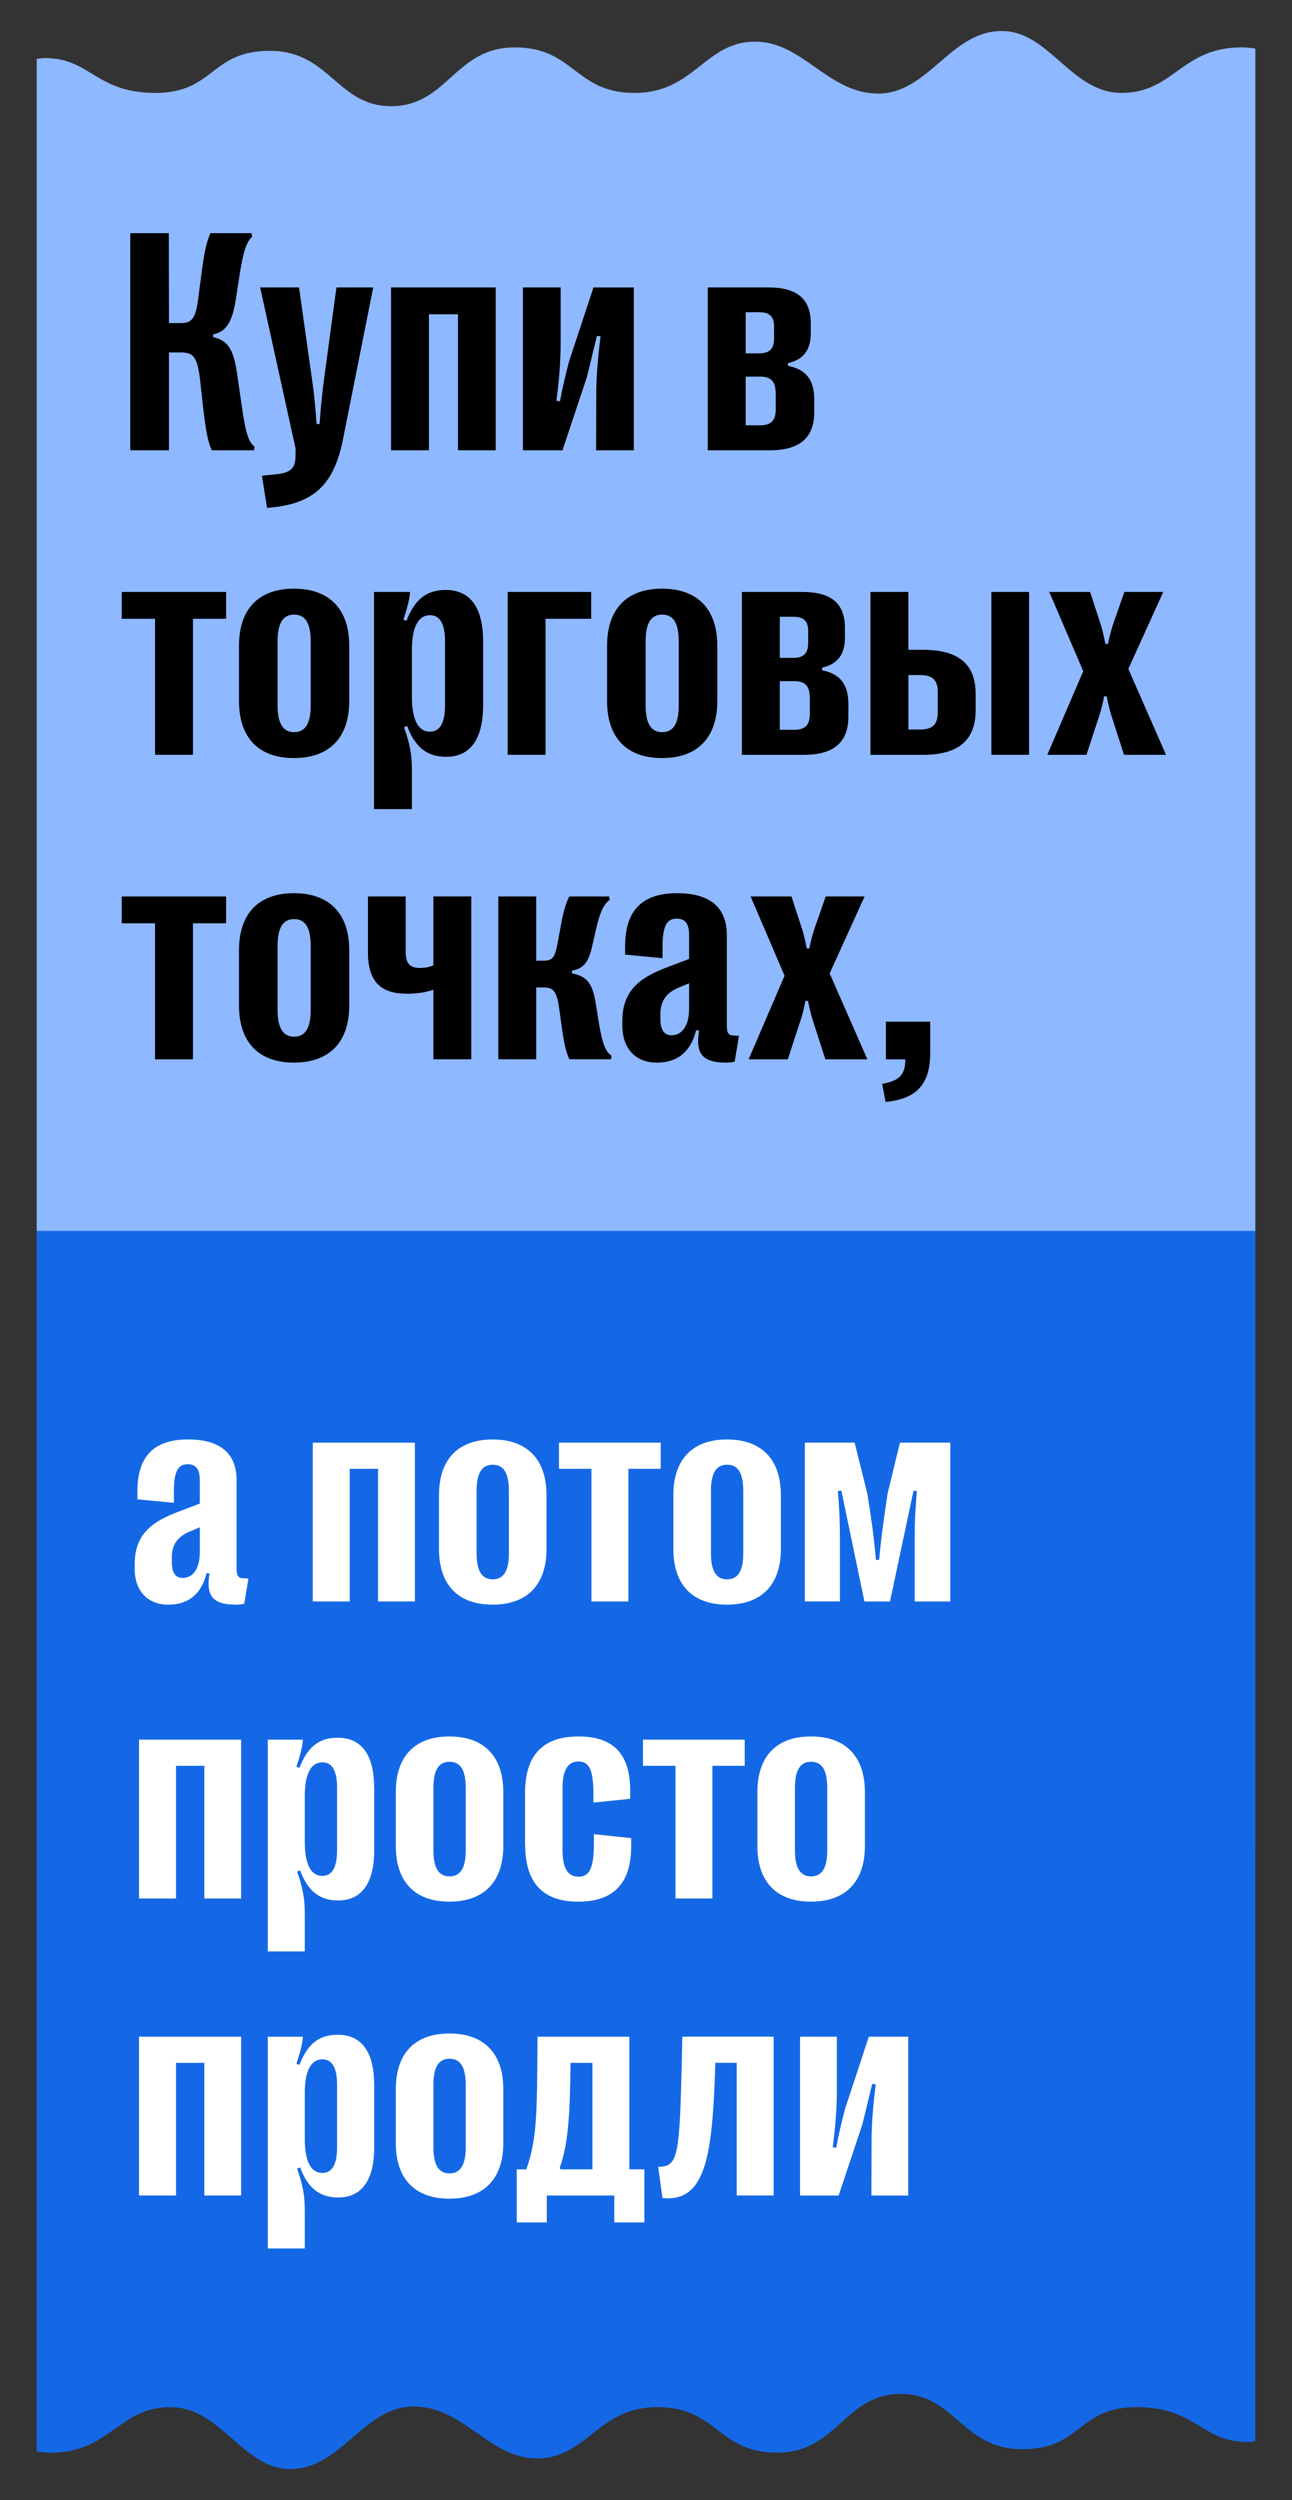 <?xml version="1.0" encoding="UTF-8"?>
<svg id="Layer_1" data-name="Layer 1" xmlns="http://www.w3.org/2000/svg" viewBox="0 0 411 794.88">
  <rect x="0" y="0" width="411" height="794.88" fill="#333333" stroke="none"/>
  <defs>
    <style>
      .cls-1 {
        fill: #fff;
      }

      .cls-2 {
        fill: #8eb8ff;
      }

      .cls-3 {
        fill: #1468e6;
      }
    </style>
  </defs>
  <path class="cls-2" d="M399.34,587.85V15.45c-1.37-.23-2.81-.39-4.41-.39-19.07,0-21.56,14.48-38.14,14.48-16.13,0-22.95-19.68-38.13-19.68-16.28,0-23.31,19.89-39.28,19.89-15.97,0-23.98-16.51-39.15-16.51-16.08,0-19.29,16.31-38.36,16.31-19.08,0-19.08-14.48-38.15-14.48-19.07,0-21.34,18.69-39.34,18.69-16.97,0-19.49-17.35-38.09-17.58-.08,0-.17-.01-.26-.01h-.2c-19.04,0-17.47,13.33-36.44,13.38-18.97-.05-20.64-11.09-35.11-11.09h-.19c-.91,0-1.61.19-2.42.28v569.14s387.68,0,387.68,0Z"/>
  <path class="cls-3" d="M11.66,391.39v388.05c1.37.23,2.81.39,4.41.39,19.07,0,21.56-14.48,38.14-14.48,16.13,0,22.95,19.68,38.13,19.68,16.28,0,23.31-19.89,39.28-19.89,15.97,0,23.98,16.51,39.15,16.51,16.08,0,19.29-16.31,38.36-16.31,19.08,0,19.08,14.48,38.15,14.48,19.07,0,21.34-18.69,39.34-18.69,16.97,0,19.49,17.35,38.09,17.58.08,0,.17.01.26.01h.2c19.04,0,17.47-13.33,36.44-13.38,18.97.05,20.64,11.09,35.11,11.09h.19c.91,0,1.61-.19,2.42-.28v-384.78s-387.68,0-387.68,0Z"/>
  <g>
    <path d="M41.44,143.17v-69.04h12.26l.05,28.6h3.6c3.71,0,4.91-1.28,5.79-8.43l.94-7.15c.89-7.15,1.72-10.55,2.87-13.02h13.05l.21,1.13c-1.72,1.48-2.82,4.59-4.02,12.33l-1.2,7.74c-1.25,7.74-3.29,10.11-7.2,11v.84c4.17,1.04,6.47,2.91,7.72,12.23l1.36,9.37c1.3,9.32,2.24,11.74,4.12,13.27l-.21,1.13h-13.41c-1.2-2.66-1.83-5.67-2.77-13.76l-.89-8.09c-.89-8.14-2.3-9.27-6.37-9.27h-3.6v31.12h-12.32Z"/>
    <path d="M83.34,151.26l4.64-.49c4.38-.39,5.84-1.97,6-5.03l.05-3.11-11.27-51.24h12.37l4.02,28.5c.63,4.24,1.1,8.43,1.57,14.94h.94c.47-6.51.94-10.65,1.51-14.94l3.86-28.5h11.69l-9.76,49.02c-2.97,14.01-9.45,20.02-24.01,21.06l-1.62-10.21Z"/>
    <path d="M124.4,143.17v-51.78h33.29v51.78h-12v-43.25h-9.24v43.25h-12.05Z"/>
    <path d="M166.35,143.17v-51.78h12v17.8c0,5.92-.57,12.48-1.36,18.25l1.15.15c.78-4.34,1.67-7.89,2.87-12.62l7.78-23.57h12.84v51.78h-12l.05-18.15c0-5.72.68-12.77,1.36-18.1l-1.15-.15c-.94,3.95-1.83,7.5-3.18,13.07l-7.78,23.33h-12.58Z"/>
    <path d="M225.15,143.17v-51.78h19.31c9.03,0,13.46,3.6,13.46,11.44v3.16c0,5.38-2.45,8.38-7.25,9.47v.84c5.53,1.13,8.35,4.24,8.35,10.75v3.95c0,8.38-4.85,12.18-14.14,12.18h-19.73ZM237.21,112.35h4.33c3.29,0,4.7-1.48,4.7-4.73v-3.8c0-3.16-1.41-4.54-4.7-4.54h-4.33v13.07ZM237.21,135.23h4.59c3.39,0,4.96-1.43,4.96-5.03v-5.03c0-3.8-1.41-5.42-4.96-5.42h-4.59v15.49Z"/>
    <path d="M49.32,239.99v-43.25h-10.59v-8.53h33.19v8.53h-10.54v43.25h-12.05Z"/>
    <path d="M76.03,222.88v-17.56c0-11.54,6.11-18.15,17.48-18.15s17.59,6.61,17.59,18.15v17.56c0,11.49-6.16,18.15-17.59,18.15s-17.48-6.66-17.48-18.15ZM98.84,224.31v-20.37c0-5.82-1.72-8.53-5.27-8.53s-5.27,2.71-5.27,8.53v20.37c0,5.72,1.72,8.48,5.27,8.48s5.27-2.76,5.27-8.48Z"/>
    <path d="M153.68,203.94v20.32c0,10.85-4.17,16.37-11.74,16.37-6.47,0-10.07-3.5-12.42-9.81l-.99.39c1.88,5.33,2.5,8.93,2.5,13.51v12.53h-12.05v-69.04h11.43c0,1.63-.63,4.34-2.09,8.83l.99.35c2.5-6.41,6-9.81,12.47-9.81,7.78,0,11.9,5.52,11.9,16.37ZM131.03,206.6v14.94c0,7.2,1.98,11.1,5.69,11.1,3.24,0,4.85-2.76,4.85-8.38v-20.37c0-5.57-1.62-8.29-4.8-8.29-3.76,0-5.74,3.85-5.74,11Z"/>
    <path d="M161.5,239.99v-51.78h26.56v8.53h-14.51v43.25h-12.05Z"/>
    <path d="M193.12,222.88v-17.56c0-11.54,6.11-18.15,17.48-18.15s17.59,6.61,17.59,18.15v17.56c0,11.49-6.16,18.15-17.59,18.15s-17.48-6.66-17.48-18.15ZM215.92,224.31v-20.37c0-5.82-1.72-8.53-5.27-8.53s-5.27,2.71-5.27,8.53v20.37c0,5.72,1.72,8.48,5.27,8.48s5.27-2.76,5.27-8.48Z"/>
    <path d="M236.01,239.99v-51.78h19.31c9.03,0,13.46,3.6,13.46,11.44v3.16c0,5.38-2.45,8.38-7.25,9.47v.84c5.53,1.13,8.35,4.24,8.35,10.75v3.95c0,8.38-4.85,12.18-14.14,12.18h-19.73ZM248.06,209.17h4.33c3.29,0,4.7-1.48,4.7-4.73v-3.8c0-3.16-1.41-4.54-4.7-4.54h-4.33v13.07ZM248.06,232.05h4.59c3.39,0,4.96-1.43,4.96-5.03v-5.03c0-3.8-1.41-5.42-4.96-5.42h-4.59v15.49Z"/>
    <path d="M276.91,239.99v-51.78h12.05v18.4h4.75c11.43,0,16.65,4.78,16.65,14.01v5.23c0,9.27-5.22,14.15-16.65,14.15h-16.8ZM288.97,231.95h3.76c3.86,0,5.58-1.63,5.58-5.33v-6.76c0-3.6-1.72-5.23-5.58-5.23h-3.76v17.31ZM315.37,239.99v-51.78h12v51.78h-12Z"/>
    <path d="M333.16,239.99l11.43-26.58-10.8-25.2h12.99l3.55,10.9c.47,1.73.94,3.6,1.3,5.62h.83c.42-2.02.89-3.85,1.41-5.62l3.81-10.9h12.37l-11.12,24.46,12,27.32h-13.36l-4.17-12.92c-.52-1.87-.99-3.8-1.36-5.67h-.83c-.31,1.87-.78,3.8-1.36,5.67l-4.23,12.92h-12.47Z"/>
    <path d="M49.32,336.81v-43.25h-10.59v-8.53h33.19v8.53h-10.54v43.25h-12.05Z"/>
    <path d="M76.03,319.7v-17.56c0-11.54,6.11-18.15,17.48-18.15s17.59,6.61,17.59,18.15v17.56c0,11.49-6.16,18.15-17.59,18.15s-17.48-6.66-17.48-18.15ZM98.84,321.13v-20.37c0-5.82-1.72-8.53-5.27-8.53s-5.27,2.71-5.27,8.53v20.37c0,5.72,1.72,8.48,5.27,8.48s5.27-2.76,5.27-8.48Z"/>
    <path d="M137.87,336.81v-22.14c-2.09.79-5.01,1.28-8.45,1.28-7.72,0-12.37-3.3-12.37-13.07v-17.85h12v17.7c0,4.04,1.77,5.03,4.59,5.03,1.51,0,2.87-.25,4.23-.84v-21.9h12.05v51.78h-12.05Z"/>
    <path d="M158.52,336.81v-51.78h12.05v20.42h2.24c2.77,0,3.71-.69,4.59-5.72l.94-5.03c.89-5.03,1.62-7.45,2.77-9.67h12.68l.16,1.13c-1.72,1.08-3.08,3.75-4.33,9.22l-1.25,5.47c-1.25,5.42-2.77,7-6.42,7.79v.84c4.17.89,6.37,2.37,7.51,9.22l1.1,6.85c1.15,6.81,2.24,8.98,3.97,10.11l-.16,1.13h-13.26c-1.04-2.32-1.67-4.88-2.45-10.55l-.78-5.62c-.78-5.67-1.98-6.66-4.96-6.66h-2.35v22.83h-12.05Z"/>
    <path d="M197.97,326.06v-1.53c0-10.5,6.94-14.15,14.09-16.92l7.15-2.71v-7.69c0-3.45-1.25-5.13-3.91-5.13-3.24,0-4.64,2.32-4.54,9.81v2.76l-11.9-1.13v-2.47c-.05-11.34,5.17-17.06,16.54-17.06,10.33,0,15.81,4.44,15.81,13.27v28.8c0,2.52.52,3.16,2.45,3.21l1.41.05-1.36,8.24c-.78.2-1.88.3-2.71.3-7.67,0-9.81-2.96-8.61-10.16l-.94-.15c-1.67,6.71-5.79,10.31-12.52,10.31s-10.96-4.49-10.96-11.79ZM219.21,320.78v-8.14l-3.34,1.38c-3.29,1.38-5.79,3.75-5.79,8.29v1.78c0,3.35,1.25,5.08,3.55,5.08,3.34,0,5.58-3.11,5.58-8.38Z"/>
    <path d="M238.15,336.81l11.43-26.58-10.8-25.2h12.99l3.55,10.9c.47,1.73.94,3.6,1.3,5.62h.83c.42-2.02.89-3.85,1.41-5.62l3.81-10.9h12.37l-11.12,24.46,12,27.32h-13.36l-4.17-12.92c-.52-1.87-.99-3.8-1.36-5.67h-.83c-.31,1.87-.78,3.8-1.36,5.67l-4.23,12.92h-12.47Z"/>
    <path d="M281.82,324.83h14.09v9.86c0,10.65-4.85,14.7-14.19,15.68l-1.1-5.77c5.32-.89,7.41-2.81,7.36-7.79h-6.16v-11.98Z"/>
  </g>
  <g>
    <path class="cls-1" d="M42.85,498.7v-1.49c0-10.24,6.77-13.8,13.74-16.5l6.97-2.65v-7.5c0-3.37-1.22-5-3.82-5-3.16,0-4.53,2.26-4.43,9.57v2.69l-11.6-1.11v-2.4c-.05-11.06,5.04-16.64,16.13-16.64,10.08,0,15.42,4.33,15.42,12.94v28.09c0,2.45.51,3.08,2.39,3.13l1.37.05-1.32,8.03c-.76.19-1.83.29-2.65.29-7.48,0-9.57-2.89-8.4-9.91l-.92-.14c-1.63,6.54-5.65,10.05-12.21,10.05s-10.69-4.38-10.69-11.49ZM63.57,493.55v-7.94l-3.26,1.35c-3.21,1.35-5.65,3.66-5.65,8.08v1.73c0,3.27,1.22,4.95,3.46,4.95,3.26,0,5.44-3.03,5.44-8.18Z"/>
    <path class="cls-1" d="M99.5,509.19v-50.5h32.47v50.5h-11.7v-42.18h-9.01v42.18h-11.76Z"/>
    <path class="cls-1" d="M139.65,492.5v-17.12c0-11.25,5.95-17.7,17.05-17.7s17.15,6.44,17.15,17.7v17.12c0,11.21-6,17.7-17.15,17.7s-17.05-6.49-17.05-17.7ZM161.89,493.89v-19.86c0-5.68-1.68-8.32-5.14-8.32s-5.14,2.65-5.14,8.32v19.86c0,5.58,1.68,8.27,5.14,8.27s5.14-2.69,5.14-8.27Z"/>
    <path class="cls-1" d="M188.15,509.19v-42.18h-10.33v-8.32h32.36v8.32h-10.28v42.18h-11.76Z"/>
    <path class="cls-1" d="M214.21,492.5v-17.12c0-11.25,5.95-17.7,17.05-17.7s17.15,6.44,17.15,17.7v17.12c0,11.21-6,17.7-17.15,17.7s-17.05-6.49-17.05-17.7ZM236.44,493.89v-19.86c0-5.68-1.68-8.32-5.14-8.32s-5.14,2.65-5.14,8.32v19.86c0,5.58,1.68,8.27,5.14,8.27s5.14-2.69,5.14-8.27Z"/>
    <path class="cls-1" d="M256.04,509.19v-50.5h15.83l4.02,16.16c1.07,6.59,2.09,13.27,2.75,21.11h1.02c.71-7.84,1.73-14.52,2.7-21.11l3.92-16.16h16.03v50.5h-11.35v-20.63c0-4.57.25-9.09.71-14.48l-1.07-.1-7.48,35.21h-8.14l-7.33-35.21-1.12.05c.46,5.39.66,9.96.66,14.52v20.63h-11.14Z"/>
    <path class="cls-1" d="M44.23,603.62v-50.5h32.47v50.5h-11.7v-42.18h-9.01v42.18h-11.76Z"/>
    <path class="cls-1" d="M119.04,568.46v19.82c0,10.58-4.07,15.97-11.45,15.97-6.31,0-9.82-3.41-12.11-9.57l-.97.38c1.83,5.19,2.44,8.71,2.44,13.18v12.22h-11.76v-67.33h11.14c0,1.59-.61,4.23-2.04,8.61l.97.34c2.44-6.25,5.85-9.57,12.16-9.57,7.58,0,11.6,5.39,11.6,15.97ZM96.95,571.06v14.57c0,7.02,1.93,10.82,5.55,10.82,3.16,0,4.73-2.69,4.73-8.18v-19.86c0-5.43-1.58-8.08-4.68-8.08-3.66,0-5.6,3.75-5.6,10.73Z"/>
    <path class="cls-1" d="M125.91,586.93v-17.12c0-11.25,5.95-17.7,17.05-17.7s17.15,6.44,17.15,17.7v17.12c0,11.21-6,17.7-17.15,17.7s-17.05-6.49-17.05-17.7ZM148.15,588.33v-19.86c0-5.68-1.68-8.32-5.14-8.32s-5.14,2.65-5.14,8.32v19.86c0,5.58,1.68,8.27,5.14,8.27s5.14-2.69,5.14-8.27Z"/>
    <path class="cls-1" d="M167.03,586.5v-16.45c0-11.98,5.65-17.94,17-17.94,10.58,0,16.44,5.05,16.44,17.22v2.6l-11.7,1.2v-2.84c0-7.89-1.53-10.24-4.78-10.24s-5.04,2.69-5.04,8.32v19.86c0,5.72,1.63,8.46,5.09,8.46,3.26,0,4.89-2.31,4.89-10.53v-2.98l11.86,1.25v2.55c0,12.55-6.31,17.65-16.84,17.65-11.35,0-16.89-6.06-16.89-18.13Z"/>
    <path class="cls-1" d="M214.87,603.62v-42.18h-10.33v-8.32h32.36v8.32h-10.28v42.18h-11.76Z"/>
    <path class="cls-1" d="M240.93,586.93v-17.12c0-11.25,5.95-17.7,17.05-17.7s17.15,6.44,17.15,17.7v17.12c0,11.21-6,17.7-17.15,17.7s-17.05-6.49-17.05-17.7ZM263.16,588.33v-19.86c0-5.68-1.68-8.32-5.14-8.32s-5.14,2.65-5.14,8.32v19.86c0,5.58,1.68,8.27,5.14,8.27s5.14-2.69,5.14-8.27Z"/>
    <path class="cls-1" d="M44.23,698.06v-50.5h32.47v50.5h-11.7v-42.18h-9.01v42.18h-11.76Z"/>
    <path class="cls-1" d="M119.04,662.9v19.82c0,10.58-4.07,15.97-11.45,15.97-6.31,0-9.82-3.41-12.11-9.57l-.97.38c1.83,5.19,2.44,8.71,2.44,13.18v12.22h-11.76v-67.33h11.14c0,1.59-.61,4.23-2.04,8.61l.97.34c2.44-6.25,5.85-9.57,12.16-9.57,7.58,0,11.6,5.39,11.6,15.97ZM96.95,665.5v14.57c0,7.02,1.93,10.82,5.55,10.82,3.16,0,4.73-2.69,4.73-8.18v-19.86c0-5.43-1.58-8.08-4.68-8.08-3.66,0-5.6,3.75-5.6,10.73Z"/>
    <path class="cls-1" d="M125.91,681.37v-17.12c0-11.25,5.95-17.7,17.05-17.7s17.15,6.44,17.15,17.7v17.12c0,11.21-6,17.7-17.15,17.7s-17.05-6.49-17.05-17.7ZM148.15,682.76v-19.86c0-5.68-1.68-8.32-5.14-8.32s-5.14,2.65-5.14,8.32v19.86c0,5.58,1.68,8.27,5.14,8.27s5.14-2.69,5.14-8.27Z"/>
    <path class="cls-1" d="M164.38,706.62v-16.88h3.05c3.41-9.72,3.41-17.22,3.56-42.18h29.21v42.18h4.78v16.88h-9.57v-8.56h-21.47v8.56h-9.57ZM178.28,689.74h10.18v-33.86h-6.97c-.15,17.36-.86,26.21-3.41,33.28l.2.58Z"/>
    <path class="cls-1" d="M209.37,688.97l1.17-.1c5.29-.48,5.65-5.24,6.36-33.38l.15-7.94h29.06v50.5h-11.76v-42.18h-6.82l-.1,3.75c-.97,26.12-3.1,40.64-16.69,39.25l-1.37-9.91Z"/>
    <path class="cls-1" d="M254.51,698.06v-50.5h11.7v17.36c0,5.77-.56,12.17-1.32,17.8l1.12.14c.76-4.23,1.63-7.7,2.8-12.31l7.58-22.99h12.52v50.5h-11.7l.05-17.7c0-5.58.66-12.46,1.32-17.65l-1.12-.14c-.92,3.85-1.78,7.31-3.1,12.75l-7.58,22.75h-12.26Z"/>
  </g>
</svg>